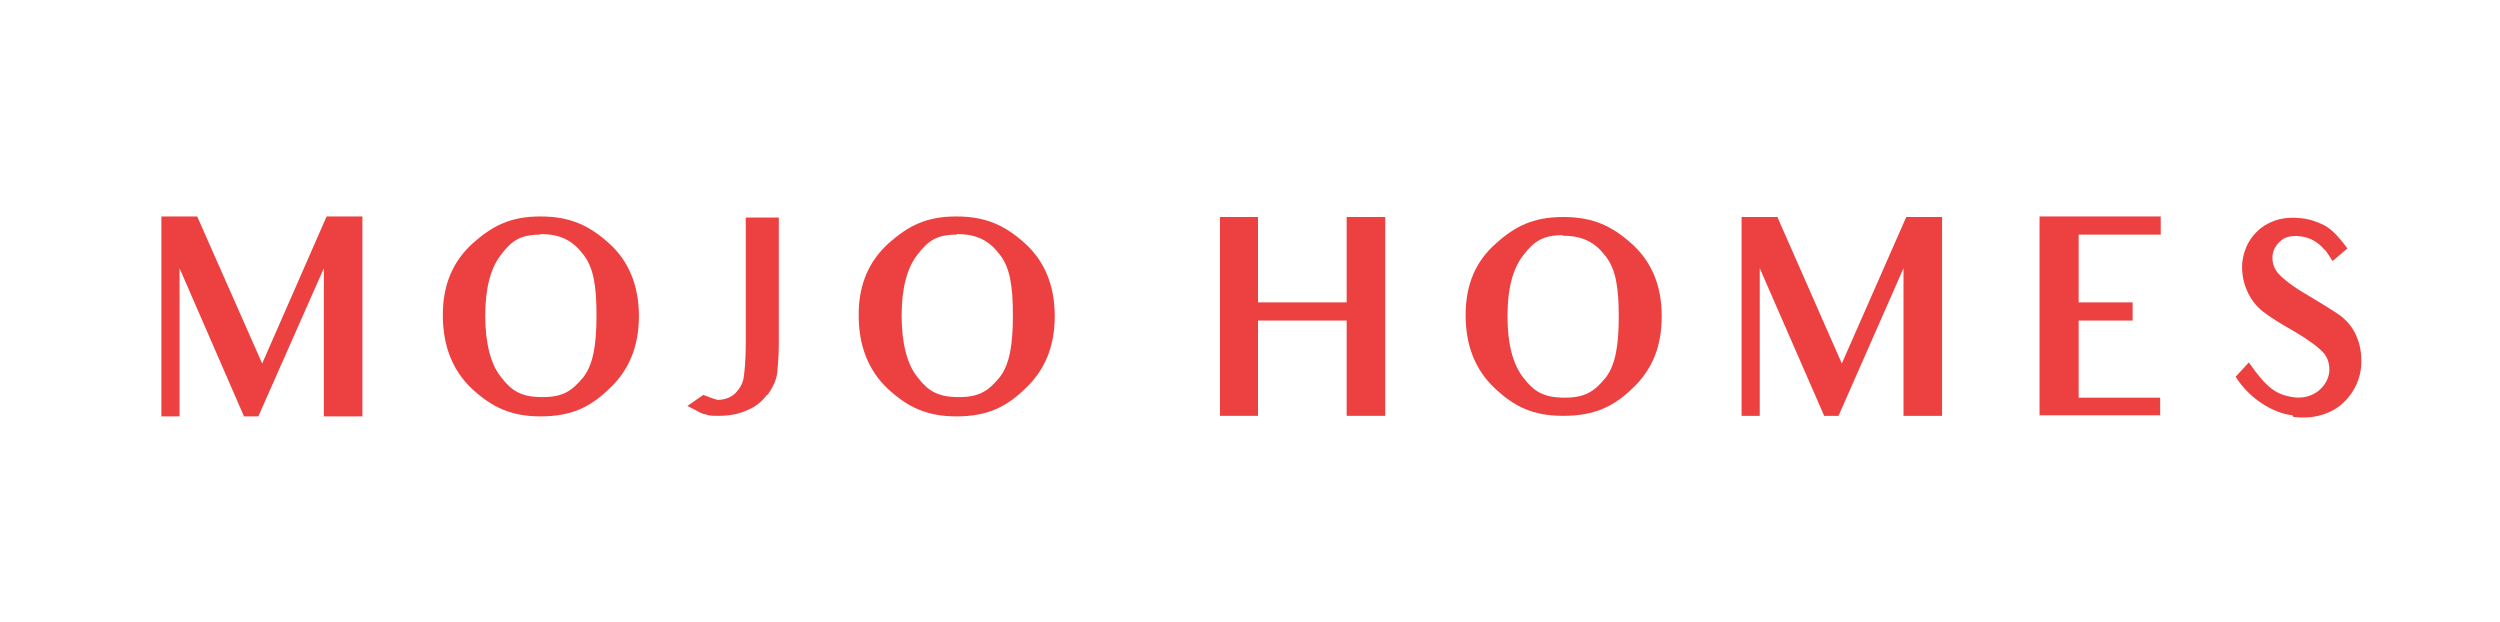 <?xml version="1.0" encoding="UTF-8"?>
<svg id="Layer_1" data-name="Layer 1" xmlns="http://www.w3.org/2000/svg" version="1.1" viewBox="0 0 453.9 112.9">
  <defs>
    <style>
      .cls-1 {
        fill: #ed4040;
        stroke-width: 0px;
      }
    </style>
  </defs>
  <polygon class="cls-1" points="59.3 39.3 47.6 66 35.8 39.3 29.3 39.3 29.3 48.6 29.3 63.5 29.3 75.6 32.6 75.6 32.6 63.6 32.6 48.7 44.3 75.6 46.9 75.6 58.8 48.7 58.8 65.4 58.8 75.6 65.8 75.6 65.8 65.4 65.8 48.6 65.8 39.3 59.3 39.3"/>
  <path class="cls-1" d="M98.1,42.6c-3.6,0-5.2,1.1-7.1,3.6-1.9,2.4-2.9,6.1-2.9,11.1s1,8.9,2.9,11.2c1.9,2.5,3.7,3.6,7.5,3.6s5.4-1.2,7.4-3.6c1.8-2.3,2.4-5.9,2.4-11.2s-.5-8.7-2.4-11.1c-1.9-2.5-4.1-3.7-7.8-3.7M98.2,75.6c-5.5,0-8.9-1.7-12.5-5-3.6-3.4-5.3-7.9-5.3-13.4s1.8-9.7,5.4-13c3.6-3.2,6.9-4.9,12.3-4.9s8.8,1.6,12.4,4.8c3.7,3.3,5.5,7.8,5.5,13.3s-1.8,9.8-5.3,13.1c-3.5,3.4-6.9,5.1-12.6,5.1"/>
  <path class="cls-1" d="M139.3,71.6c-.9,1.3-2.2,2.3-3.7,2.9-1.5.7-3.3,1-5.2,1s-1.7-.1-2.4-.3c-.3,0-.6-.2-.9-.3-.2-.1-.5-.3-2.3-1.2l2.9-2c2,.8,2.6.9,2.6.9,1.2,0,2.3-.4,3.1-1.1.9-.9,1.4-1.8,1.6-2.8.2-1.3.4-3.4.4-6.3v-22.9h6v22.9c0,2.4-.2,4.2-.3,5.4-.2,1.4-.9,2.7-1.8,4"/>
  <path class="cls-1" d="M173.7,42.6c-3.6,0-5.2,1.1-7.1,3.6-1.9,2.4-2.9,6.1-2.9,11.1s1,8.9,2.9,11.2c1.9,2.5,3.7,3.6,7.5,3.6s5.4-1.2,7.4-3.6c1.8-2.3,2.4-5.9,2.4-11.2s-.5-8.7-2.4-11.1c-1.9-2.5-4.1-3.7-7.8-3.7M173.7,75.6c-5.5,0-8.9-1.7-12.5-5-3.6-3.4-5.3-7.9-5.3-13.4s1.8-9.7,5.4-13c3.6-3.2,6.9-4.9,12.3-4.9s8.8,1.6,12.4,4.8c3.7,3.3,5.5,7.8,5.5,13.3s-1.8,9.8-5.3,13.1c-3.5,3.4-6.9,5.1-12.6,5.1"/>
  <polygon class="cls-1" points="244.5 39.4 244.5 54.9 228.4 54.9 228.4 39.4 221.5 39.4 221.5 75.5 228.4 75.5 228.4 58.2 244.5 58.2 244.5 75.5 251.5 75.5 251.5 39.4 244.5 39.4"/>
  <path class="cls-1" d="M283.7,42.7c-3.5,0-5.2,1.1-7.1,3.6-1.9,2.4-2.9,6-2.9,11.1s1,8.8,2.9,11.2c1.9,2.5,3.7,3.6,7.5,3.6s5.4-1.2,7.4-3.6c1.8-2.3,2.4-5.9,2.4-11.1s-.5-8.6-2.4-11c-1.9-2.5-4.1-3.7-7.8-3.7M283.8,75.5c-5.5,0-8.9-1.7-12.4-5-3.6-3.4-5.3-7.8-5.3-13.3s1.8-9.7,5.4-12.9c3.5-3.2,6.9-4.9,12.3-4.9s8.8,1.6,12.4,4.8c3.7,3.3,5.5,7.7,5.5,13.2s-1.7,9.7-5.3,13.1c-3.4,3.3-6.9,5-12.6,5"/>
  <polygon class="cls-1" points="346.1 39.4 334.4 66 322.7 39.4 316.2 39.4 316.2 48.6 316.2 63.4 316.2 75.5 319.5 75.5 319.5 63.6 319.5 48.7 331.2 75.5 333.8 75.5 345.6 48.7 345.6 65.3 345.6 75.5 352.6 75.5 352.6 65.3 352.6 48.6 352.6 39.4 346.1 39.4"/>
  <polygon class="cls-1" points="370.3 39.3 370.3 48.8 370.3 61.3 370.3 63.3 370.3 65.7 370.3 75.4 392.2 75.4 392.2 72.2 380.7 72.2 377.4 72.2 377.4 65.7 377.4 63.3 377.4 62 377.4 61.3 377.4 58.2 379.9 58.2 387.2 58.2 387.2 54.9 379.7 54.9 377.4 54.9 377.4 49.9 377.4 48.9 377.4 42.6 392.3 42.6 392.3 39.3 370.3 39.3"/>
  <path class="cls-1" d="M416.2,75.4c-3.5-.4-7.8-3-10.3-7l2.4-2.6c3.2,4.6,4.9,5.8,7.9,6.3,2,.3,3.5-.2,4.7-1.1,1.2-1,1.8-2.1,2-3.4.1-1.4-.2-2.5-1-3.5-.9-1-2.6-2.3-5.3-3.9-2.5-1.4-4.4-2.6-5.7-3.6-1.4-1.1-2.4-2.5-3-4-.7-1.6-.9-3.3-.8-4.9.3-2.6,1.4-4.7,3.4-6.3,2-1.5,4.4-2.1,7.1-1.8,1.5.1,2.9.6,4.2,1.2,1.4.7,2.6,1.9,4.4,4.3l-2.7,2.3c-.9-1.4-1.1-1.8-1.5-2.1-1.2-1.4-2.6-2.2-4.4-2.4-1.7-.2-2.9.2-3.6.9-.9.8-1.3,1.7-1.4,2.6-.1,1.2.2,2.2,1,3.2.9,1,2.6,2.4,5.4,4,2.7,1.6,4.6,2.8,5.9,3.7,1.3,1,2.4,2.3,3,3.9.7,1.6.9,3.4.8,5.3-.3,3-1.7,5.4-3.9,7.2-2.3,1.7-5.1,2.4-8.4,2"/>
</svg>